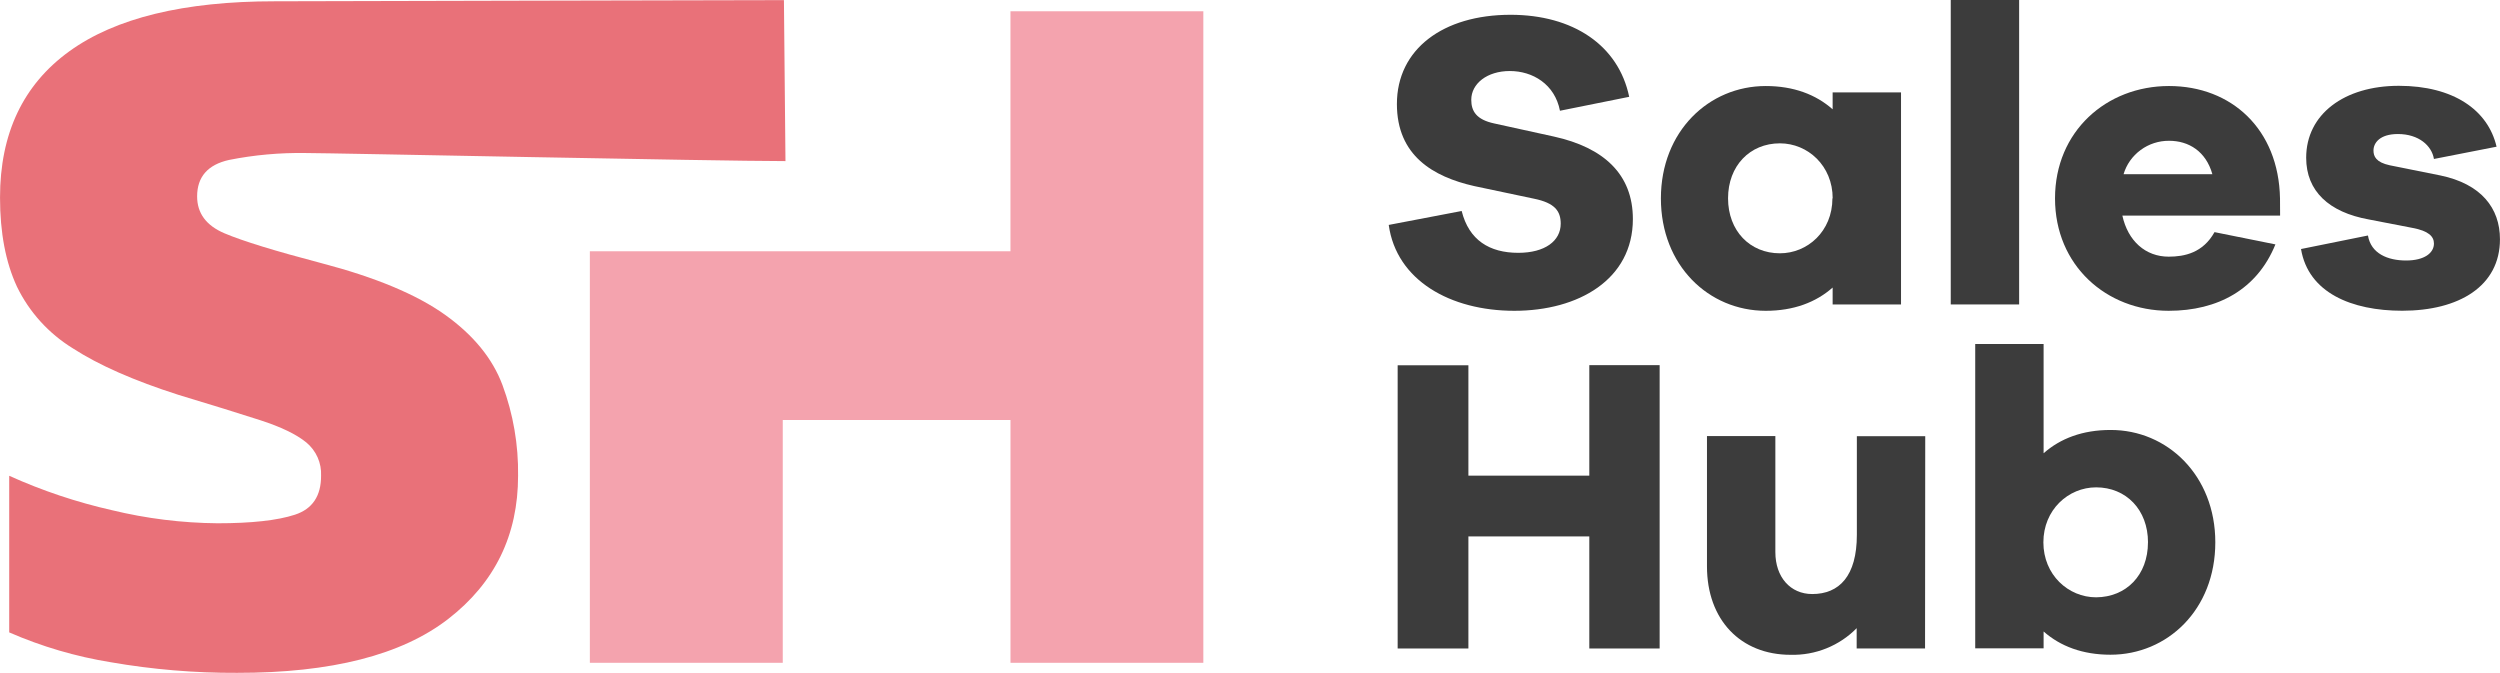 <svg xmlns="http://www.w3.org/2000/svg" id="Layer_2" data-name="Layer 2" width="794.81" height="213.91" viewBox="0 0 794.81 213.91"><defs><style>      .cls-1 {        fill: #f4a3ae;      }      .cls-1, .cls-2, .cls-3 {        stroke-width: 0px;      }      .cls-2 {        fill: #e97179;      }      .cls-3 {        fill: #3c3c3c;      }    </style></defs><g id="Layer_1-2" data-name="Layer 1"><path class="cls-3" d="M517.96,30.78l-22.01,4.43c-1.64-8.46-8.69-12.63-15.94-12.63s-12.26,4.03-12.26,9.15c0,3.63,1.64,6.32,7.36,7.53l18.94,4.16c15.82,3.5,25.08,11.98,25.08,26.22,0,19.22-17.3,29.17-37.68,29.17s-37.49-9.68-39.94-27.3l23.19-4.43c2.32,9.28,8.85,13.3,18,13.3,8.45,0,13.49-3.76,13.49-9.27,0-4.03-1.91-6.59-8.45-7.93l-19.08-4.03c-13.04-2.96-24.55-9.68-24.55-26.08,0-17.48,14.72-28.37,36.13-28.37,19.87,0,34.32,9.68,37.72,26.08Z"></path><path class="cls-3" d="M604.38,96.79h-21.74v-5.37c-5.32,4.7-12.4,7.39-21.27,7.39-18.13,0-33.33-14.39-33.33-35.73s15.26-35.73,33.33-35.73c8.87,0,15.94,2.7,21.27,7.4v-5.37h21.74v67.41ZM582.65,63.05c0-10.36-7.91-17.48-16.77-17.48-9.55,0-16.49,7.15-16.49,17.48s6.94,17.48,16.49,17.48c8.78,0,16.69-7,16.69-17.48h.07Z"></path><path class="cls-3" d="M620.19,96.79V0h21.74v96.79h-21.74Z"></path><path class="cls-3" d="M724.9,68.55h-50.15c1.77,8.07,7.36,13.05,14.72,13.05,5.04,0,10.9-1.21,14.58-7.8l19.36,3.9c-5.8,14.29-18.27,21.11-33.94,21.11-19.77,0-36.13-14.39-36.13-35.73s16.36-35.73,36.23-35.73,34.89,13.72,35.3,35.73l.03,5.47ZM675.16,55.39h28.21c-2.04-7.26-7.49-10.63-13.77-10.63-3.26-.02-6.43,1.01-9.04,2.93-2.61,1.92-4.52,4.62-5.43,7.7h.03Z"></path><path class="cls-3" d="M752.83,74.89c.96,5.72,6.26,7.93,12.13,7.93s8.85-2.43,8.85-5.39c0-2.29-1.77-4.03-6.81-4.97l-13.9-2.69c-12.68-2.29-19.91-9-19.91-19.62,0-13.85,12.13-22.87,29.45-22.87s28.36,7.67,31.08,19.36l-19.91,3.9c-.68-4.17-4.77-7.93-11.45-7.93-5.8,0-7.77,2.86-7.77,5.24,0,1.87.81,3.76,5.19,4.7l16.08,3.23c12.94,2.69,18.94,10.35,18.94,20.29,0,14.92-13.04,22.72-31.08,22.72-16.09,0-29.85-5.72-32.17-19.62l21.27-4.3Z"></path><path class="cls-3" d="M527.64,206.17h-22.36v-35.63h-38.44v35.63h-22.49v-90.04h22.49v35.09h38.44v-35.13h22.36v90.08Z"></path><path class="cls-3" d="M612.02,206.17h-21.74v-6.46c-2.71,2.77-5.98,4.95-9.6,6.41-3.61,1.46-7.5,2.16-11.4,2.06-15.94,0-26.59-11.16-26.59-28.1v-41.44h21.74v36.91c0,7.93,4.77,13.31,11.72,13.31,8.59,0,14.19-5.72,14.19-18.82v-31.36h21.74l-.06,67.48Z"></path><path class="cls-3" d="M704.3,172.42c0,21.44-15.26,35.73-33.33,35.73-8.85,0-15.94-2.69-21.26-7.39v5.37h-21.74v-96.77h21.74v34.74c5.32-4.7,12.4-7.4,21.26-7.4,18.07-.06,33.33,14.46,33.33,35.71ZM682.9,172.42c0-10.36-6.96-17.48-16.49-17.48-8.85,0-16.77,7.15-16.77,17.48s7.91,17.48,16.77,17.48c9.53-.06,16.48-7,16.48-17.48h.01Z"></path><path class="cls-2" d="M249.73,51.22c-21.95,0-144.27-2.57-152.53-2.57-8.19-.13-16.36.6-24.39,2.2-6.76,1.51-10.14,5.38-10.14,11.59,0,5.36,2.9,9.27,8.69,11.73,5.8,2.46,16.07,5.62,30.81,9.49,17.19,4.5,30.29,9.97,39.31,16.41,9.02,6.44,15.11,13.89,18.27,22.35,3.42,9.23,5.1,19.01,4.96,28.84,0,18.86-7.39,34.03-22.19,45.5-14.79,11.47-37.18,17.19-67.18,17.15-13.45.06-26.87-1.07-40.11-3.37-11.13-1.8-21.98-4.99-32.3-9.49v-49.79c10.47,4.73,21.4,8.39,32.62,10.93,11,2.67,22.27,4.07,33.59,4.17,10.87,0,19.08-.91,24.64-2.73,5.55-1.82,8.32-5.95,8.3-12.38.09-2.01-.28-4.01-1.1-5.85-.82-1.84-2.06-3.47-3.62-4.76-3.16-2.57-8.05-4.93-14.68-7.07-6.63-2.14-15.27-4.82-25.92-8.03-14.12-4.51-25.32-9.44-33.59-14.79-7.7-4.73-13.87-11.54-17.78-19.62-3.58-7.72-5.38-17.15-5.38-28.31C0,42.45,7.34,26.96,22.01,16.33,36.69,5.71,58.49.4,87.41.41,98.93.41,227.77.04,249.23.04l.49,51.18Z"></path><path class="cls-1" d="M321.25,3.59v76.3h-133.72v130.84h61.33v-77.2h72.4v77.2h61.31V3.59h-61.31Z"></path></g></svg>
